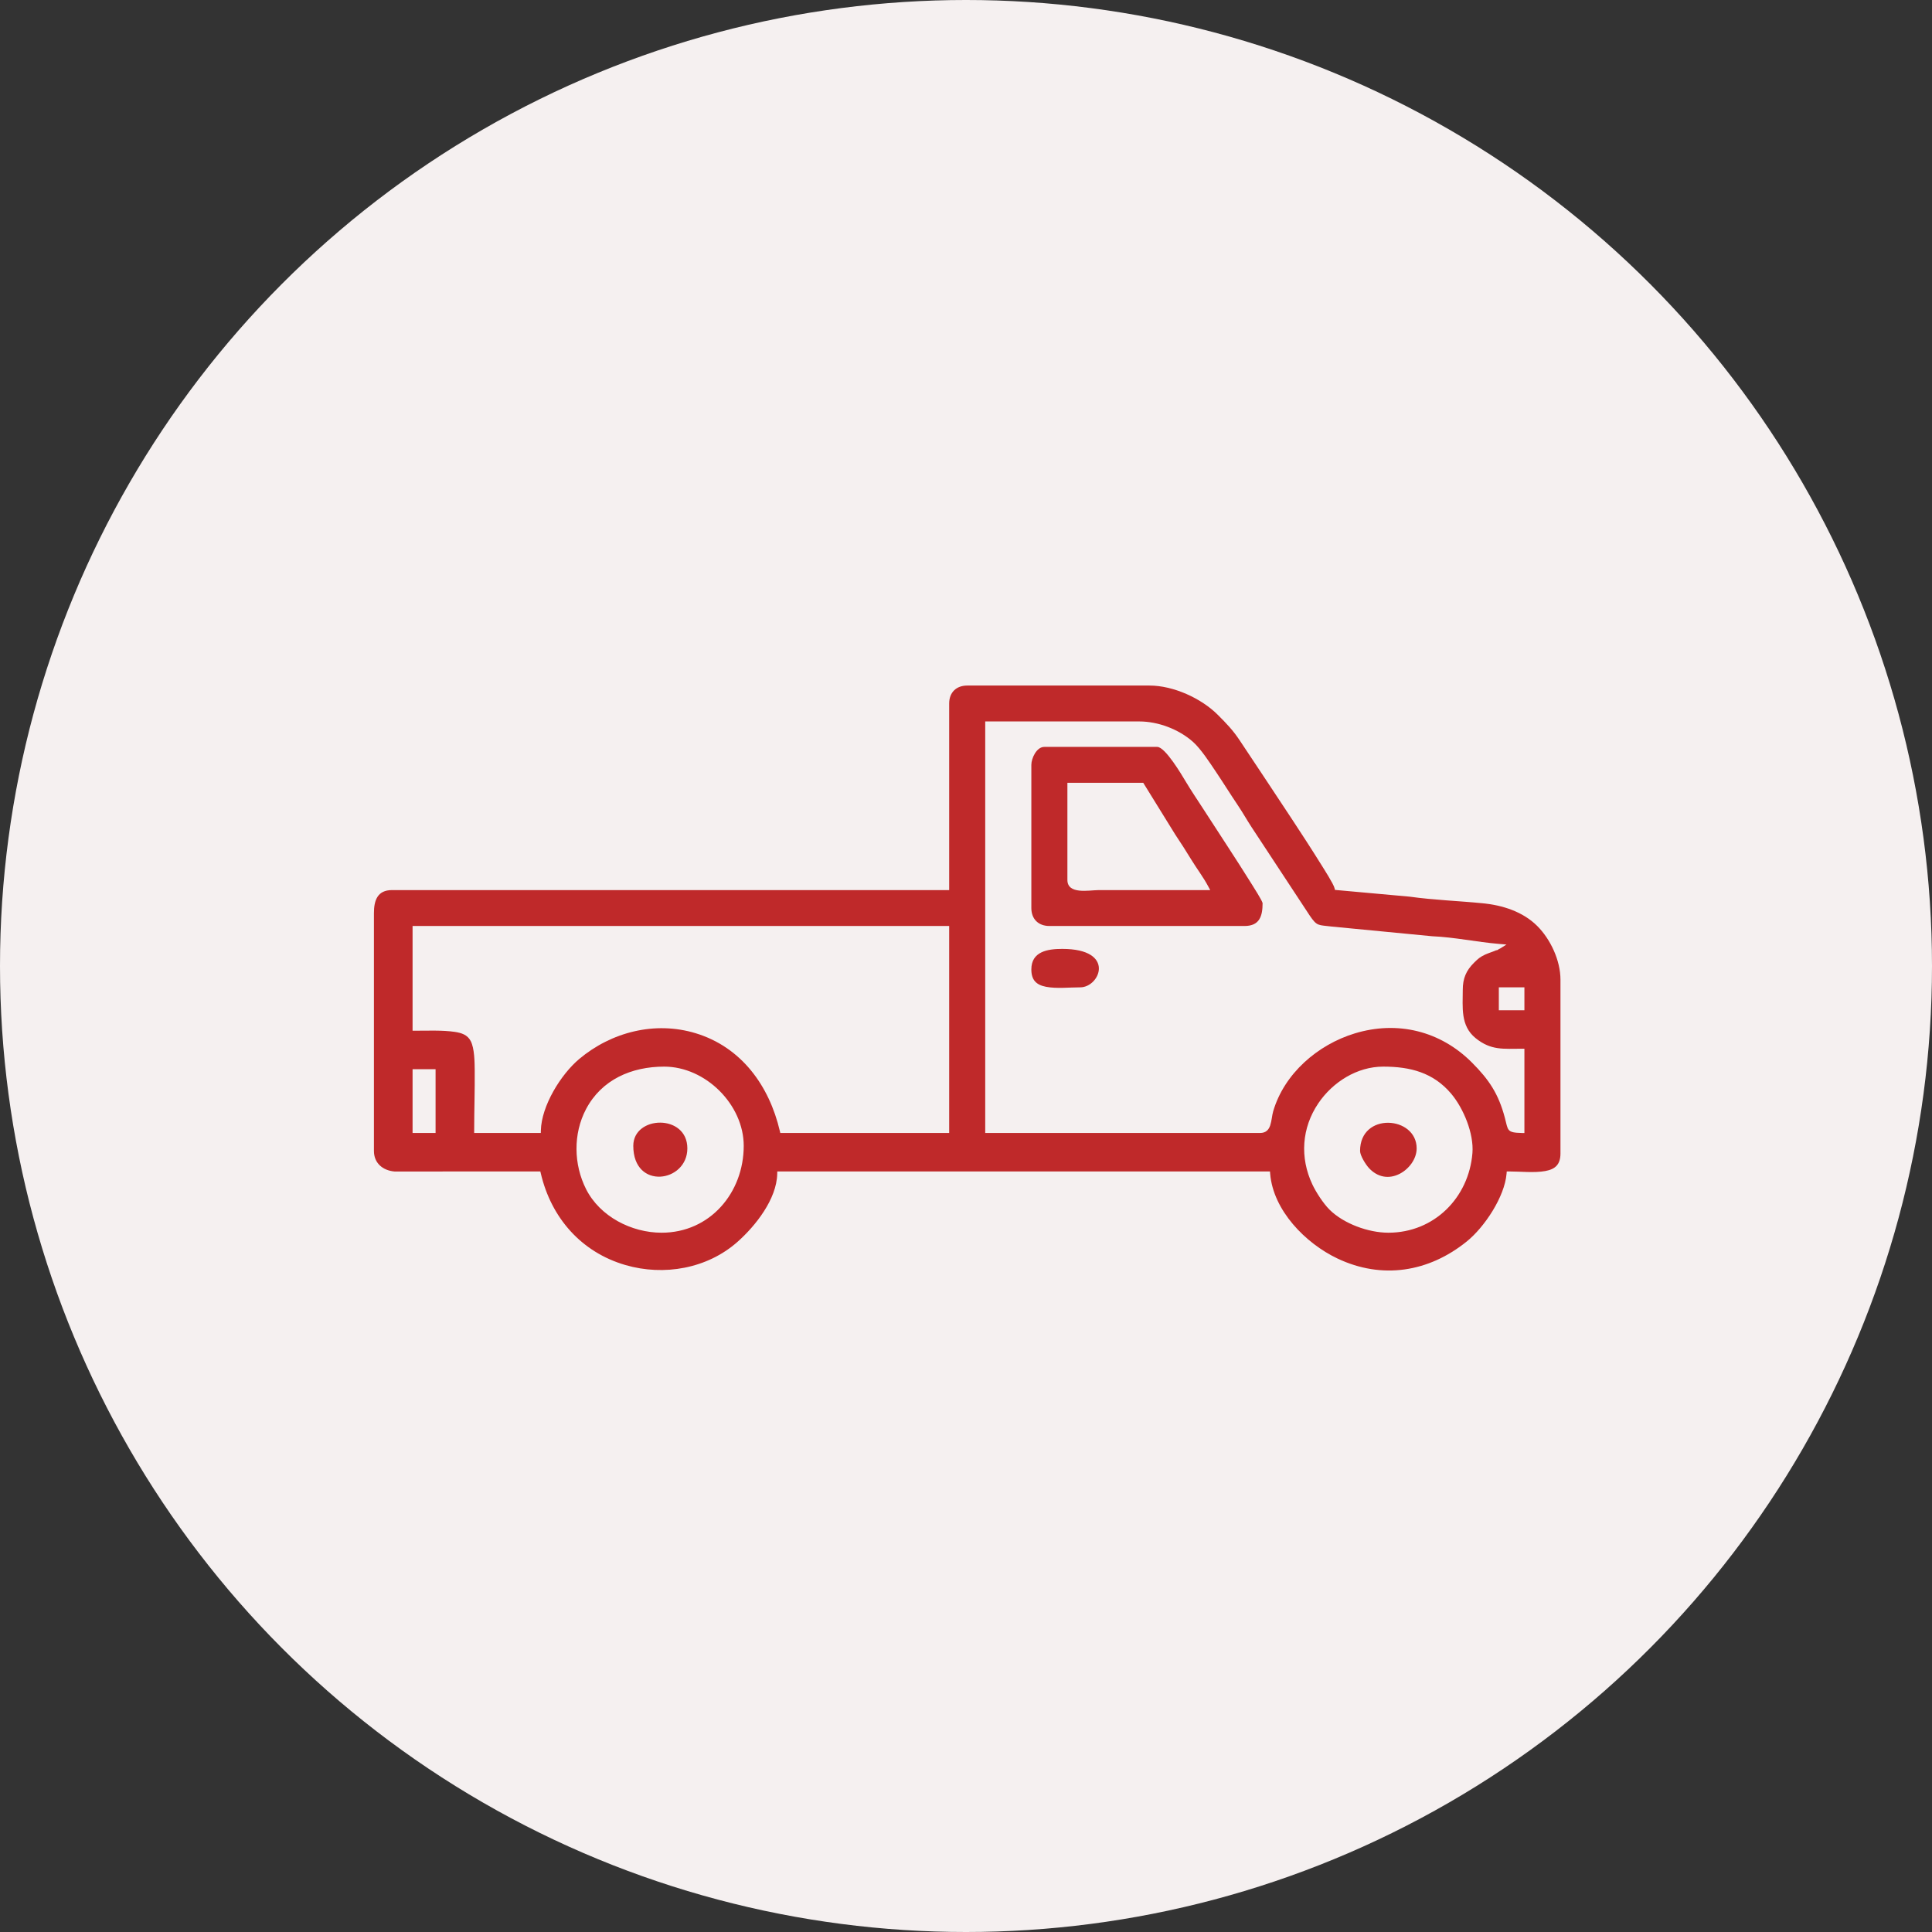 <?xml version="1.0" encoding="UTF-8"?> <svg xmlns="http://www.w3.org/2000/svg" width="62" height="62" viewBox="0 0 62 62" fill="none"><rect x="0" y="0" width="62" height="62" fill="#333333" stroke="none"/><circle cx="31" cy="31" r="31" fill="#F5F0F0"></circle><path fill-rule="evenodd" clip-rule="evenodd" d="M12.663 37.595L17.34 37.593L17.355 37.655C17.687 39.076 18.649 40.182 20.068 40.596C21.305 40.957 22.699 40.713 23.671 39.849C24.25 39.335 24.924 38.48 24.942 37.672L24.944 37.593H40.755L40.761 37.667C40.859 38.845 41.894 39.899 42.919 40.386C44.35 41.066 45.85 40.826 47.071 39.839C47.639 39.381 48.285 38.407 48.347 37.667L48.353 37.593H48.427C48.792 37.593 49.235 37.644 49.589 37.58C49.918 37.521 50.077 37.361 50.077 37.017V31.438C50.077 30.826 49.761 30.145 49.332 29.716C48.871 29.256 48.219 29.049 47.583 28.987C46.801 28.91 46.016 28.884 45.239 28.775L42.84 28.558L42.827 28.502C42.796 28.367 42.476 27.871 42.395 27.74C42.092 27.253 41.778 26.771 41.463 26.292C40.91 25.447 40.346 24.61 39.79 23.769C39.564 23.428 39.365 23.225 39.08 22.939C38.548 22.407 37.652 22 36.89 22H31.039C30.685 22 30.46 22.224 30.46 22.576V28.564H12.579C12.112 28.564 12 28.895 12 29.304V36.935C12 37.329 12.286 37.563 12.663 37.595L12.663 37.595ZM48.101 30.454C48.078 30.484 48.045 30.492 48.009 30.497C47.994 30.504 47.975 30.512 47.955 30.52C47.935 30.528 47.915 30.535 47.895 30.543C47.812 30.575 47.746 30.593 47.663 30.632C47.488 30.716 47.44 30.761 47.304 30.894C47.048 31.148 46.942 31.401 46.942 31.766C46.942 32.325 46.862 32.917 47.354 33.315C47.848 33.715 48.243 33.655 48.839 33.655H48.92V36.361L48.837 36.359C48.343 36.348 48.401 36.274 48.291 35.865C48.088 35.103 47.788 34.651 47.237 34.099C46.225 33.084 44.847 32.746 43.476 33.163C42.285 33.526 41.214 34.451 40.858 35.662C40.779 35.931 40.827 36.359 40.433 36.359H31.617V23.152H36.56C37.169 23.152 37.829 23.403 38.284 23.807C38.533 24.028 38.819 24.468 39.007 24.748C39.251 25.111 39.482 25.483 39.726 25.846C39.882 26.077 40.017 26.32 40.17 26.553L42.029 29.379C42.271 29.737 42.306 29.678 42.733 29.734L45.96 30.045C46.68 30.076 47.386 30.231 48.104 30.291L48.345 30.311L48.141 30.439C48.125 30.448 48.114 30.451 48.101 30.454H48.101ZM48.099 31.685H48.92V32.42H48.099V31.685ZM17.355 36.359H15.217V36.279C15.217 35.634 15.24 34.987 15.234 34.343C15.231 34.08 15.228 33.647 15.106 33.409C15.001 33.206 14.809 33.147 14.594 33.114C14.202 33.056 13.719 33.077 13.32 33.077H13.24V29.716H30.46V36.359H25.041L25.026 36.297C24.688 34.848 23.796 33.604 22.323 33.157C21.019 32.761 19.62 33.118 18.588 33.984C17.996 34.481 17.374 35.491 17.357 36.28L17.355 36.359ZM13.24 34.311H13.978V36.359H13.24V34.311ZM44.554 39.559C43.914 39.559 43.117 39.269 42.664 38.817C42.468 38.622 42.234 38.262 42.116 38.011C41.708 37.148 41.772 36.197 42.307 35.405C42.768 34.724 43.551 34.229 44.389 34.229C45.254 34.229 45.997 34.418 46.572 35.1C46.968 35.572 47.301 36.378 47.252 37.002C47.137 38.435 46.024 39.559 44.554 39.559L44.554 39.559ZM21.232 39.559C20.264 39.559 19.254 39.04 18.809 38.163C18.407 37.369 18.389 36.386 18.806 35.594C19.307 34.644 20.269 34.229 21.314 34.229C22.642 34.229 23.867 35.449 23.867 36.771C23.867 38.274 22.787 39.559 21.232 39.559ZM33.097 24.545V29.14C33.097 29.492 33.322 29.716 33.676 29.716H39.939C40.425 29.716 40.518 29.395 40.518 28.98C40.496 28.886 40.228 28.469 40.168 28.371C39.919 27.97 39.662 27.573 39.405 27.177C39.133 26.756 38.858 26.337 38.586 25.916C38.407 25.642 38.221 25.364 38.053 25.083C37.925 24.87 37.395 23.969 37.137 23.969H33.511C33.265 23.969 33.097 24.334 33.097 24.545V24.545ZM34.254 28.237V25.121H36.688L37.716 26.783C37.894 27.047 38.063 27.314 38.23 27.587C38.408 27.878 38.613 28.144 38.774 28.446L38.837 28.564L35.241 28.565C34.941 28.567 34.254 28.712 34.254 28.237ZM33.097 31.109C33.097 31.443 33.247 31.605 33.567 31.667C33.901 31.732 34.32 31.685 34.665 31.685C35.303 31.685 35.817 30.451 34.088 30.451C33.618 30.451 33.097 30.535 33.097 31.109L33.097 31.109ZM43.646 36.935C43.646 37.084 43.827 37.371 43.928 37.481C44.2 37.778 44.565 37.851 44.921 37.667C45.216 37.514 45.462 37.192 45.462 36.853C45.462 35.808 43.646 35.678 43.646 36.935H43.646ZM20.323 36.771C20.323 38.203 22.058 37.949 22.058 36.853C22.058 35.737 20.323 35.793 20.323 36.771Z" fill="#BF292A"></path></svg> 